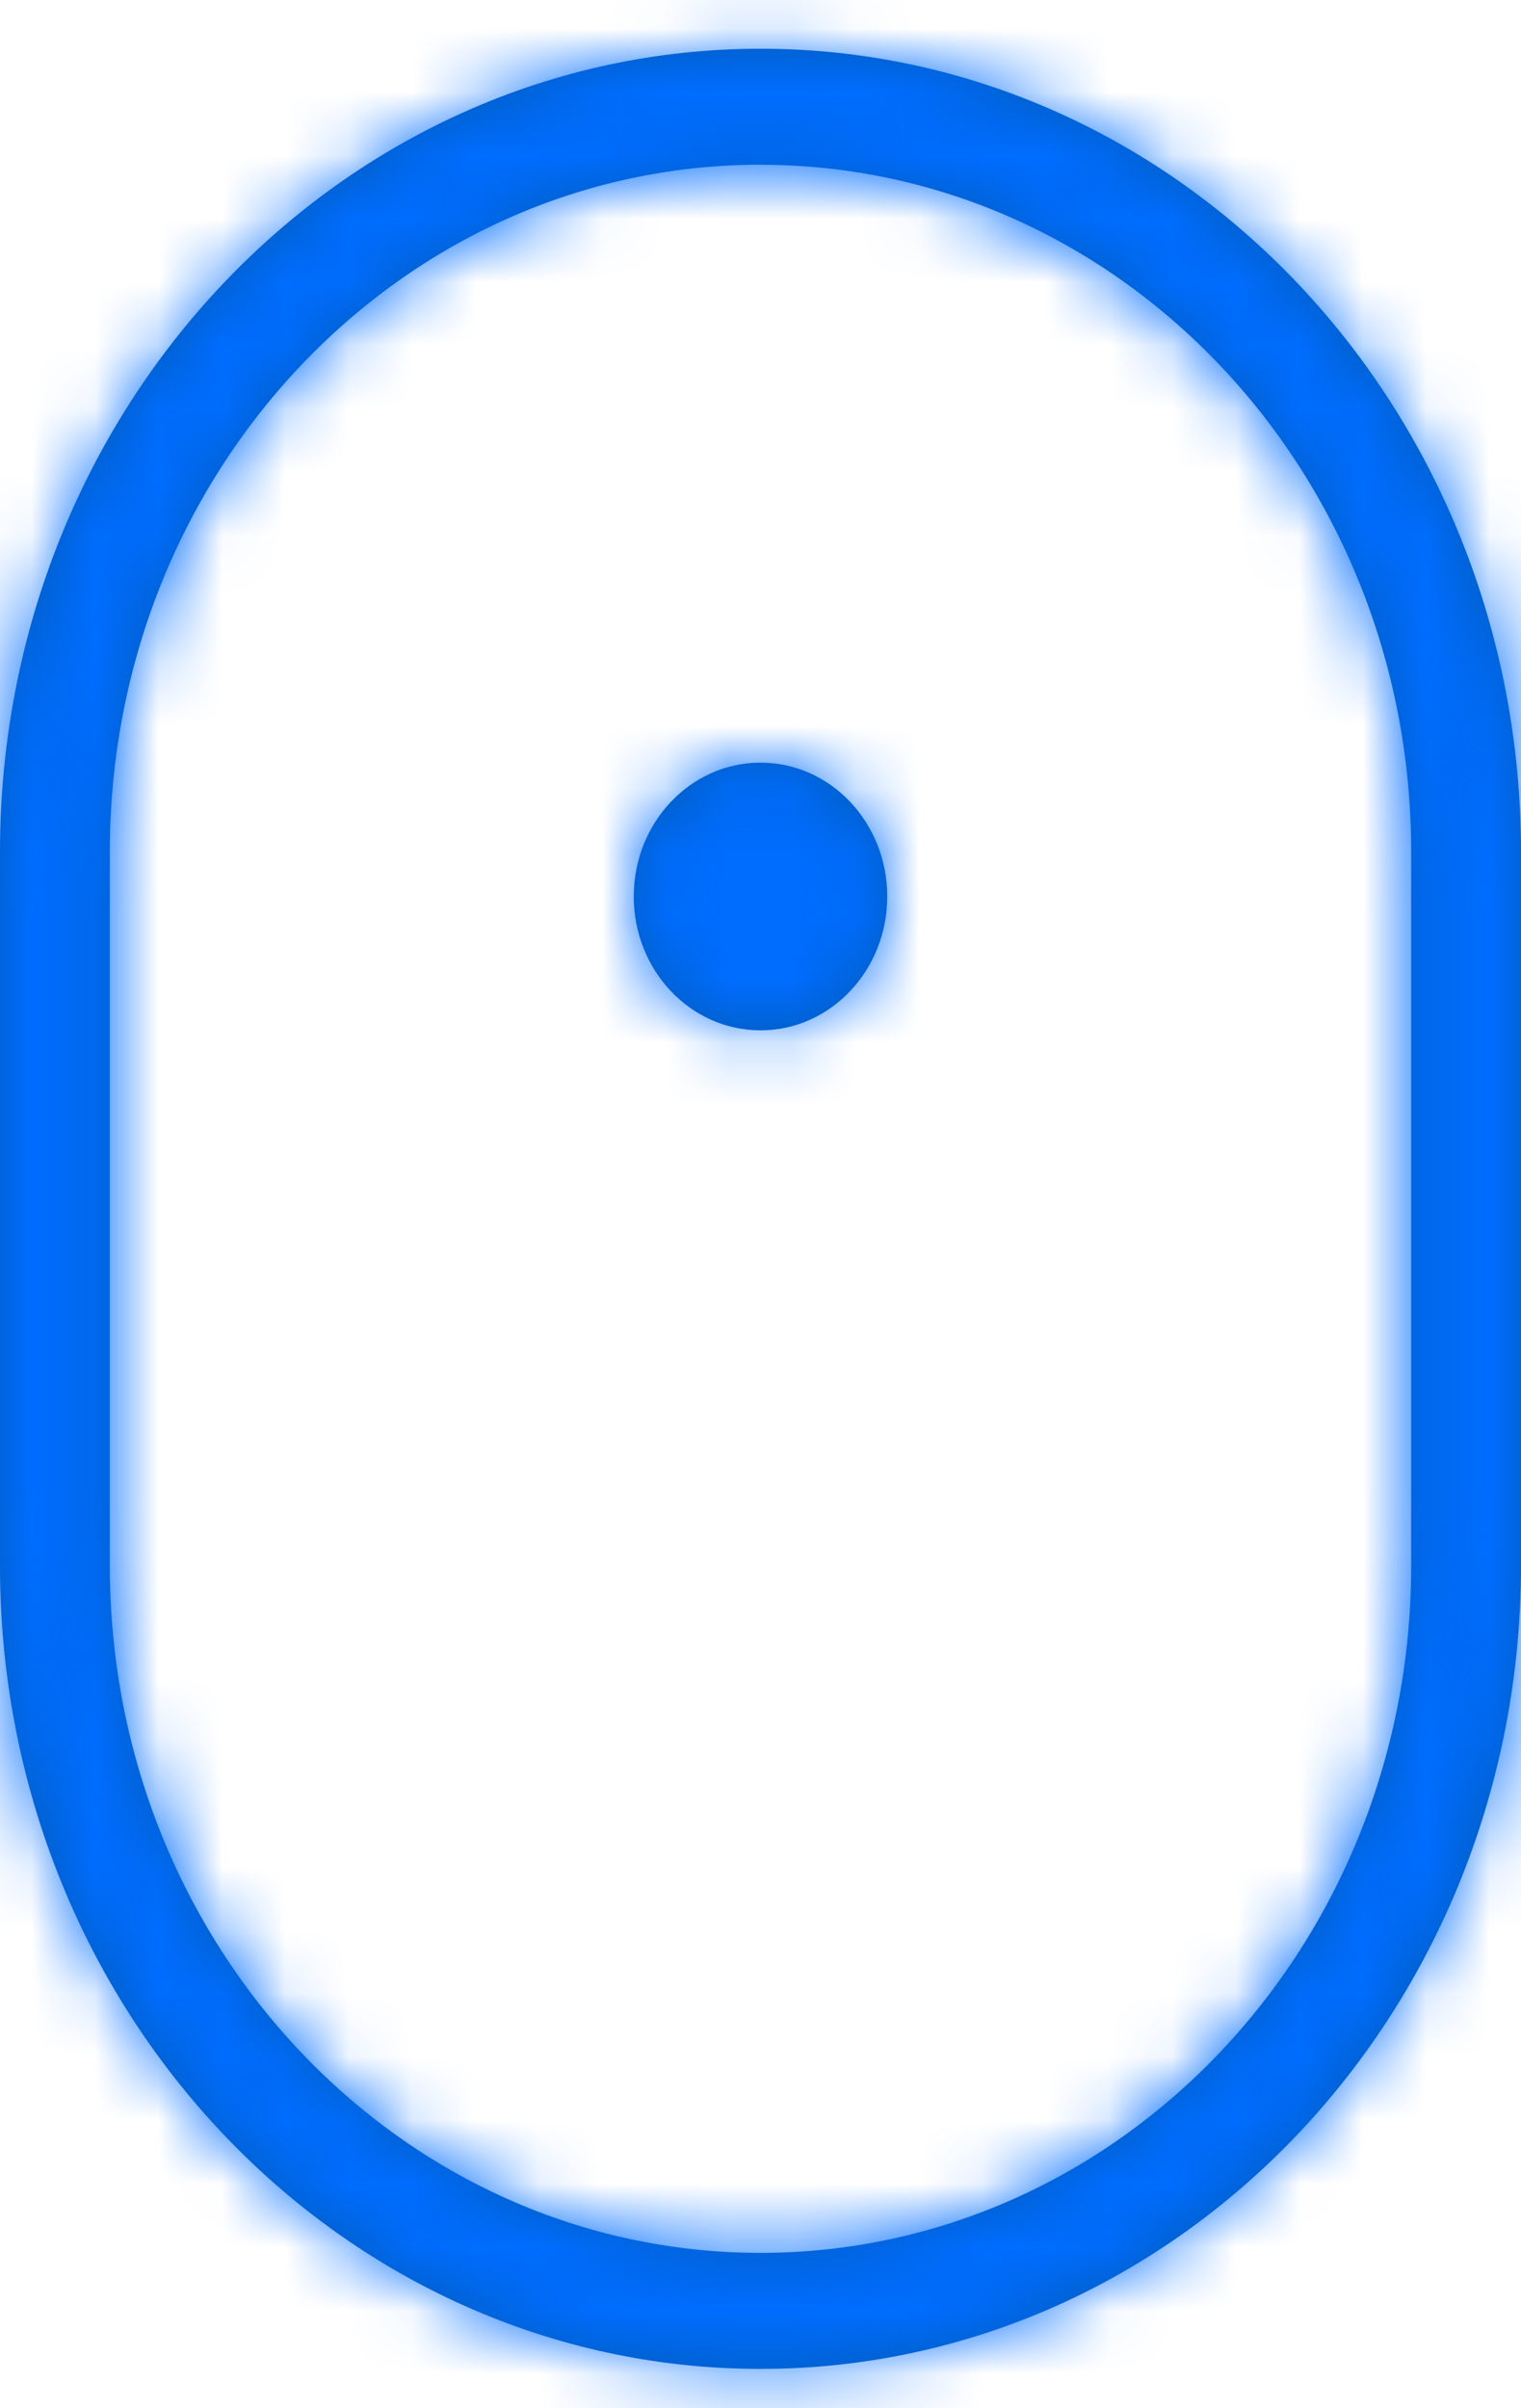 <svg xmlns="http://www.w3.org/2000/svg" xmlns:xlink="http://www.w3.org/1999/xlink" focusable="false" aria-hidden="true" viewBox="0 0 24 38"><defs><path d="M20 2.816c6.627 0 12 5.674 12 12.673v11.265c0 6.999-5.373 12.673-12 12.673S8 33.753 8 26.754V15.489C8 8.49 13.373 2.816 20 2.816zm0 1.83c-5.67 0-10.267 4.855-10.267 10.843v11.265c0 5.988 4.597 10.842 10.267 10.842 5.67 0 10.267-4.854 10.267-10.842V15.489C30.267 9.501 25.67 4.647 20 4.647zm0 9.435c1.105 0 2 .946 2 2.112 0 1.167-.895 2.112-2 2.112s-2-.945-2-2.112c0-1.166.895-2.112 2-2.112z" id="a"/></defs><g transform="translate(-8 -2.047)" fill="none" fill-rule="evenodd"><mask id="b" fill="#fff"><use xlink:href="#a"/></mask><use fill="#005BBB" fill-rule="nonzero" xlink:href="#a"/><g mask="url(#b)" fill="#006DFF"><path d="M0 0h40v42.243H0z"/></g></g></svg>